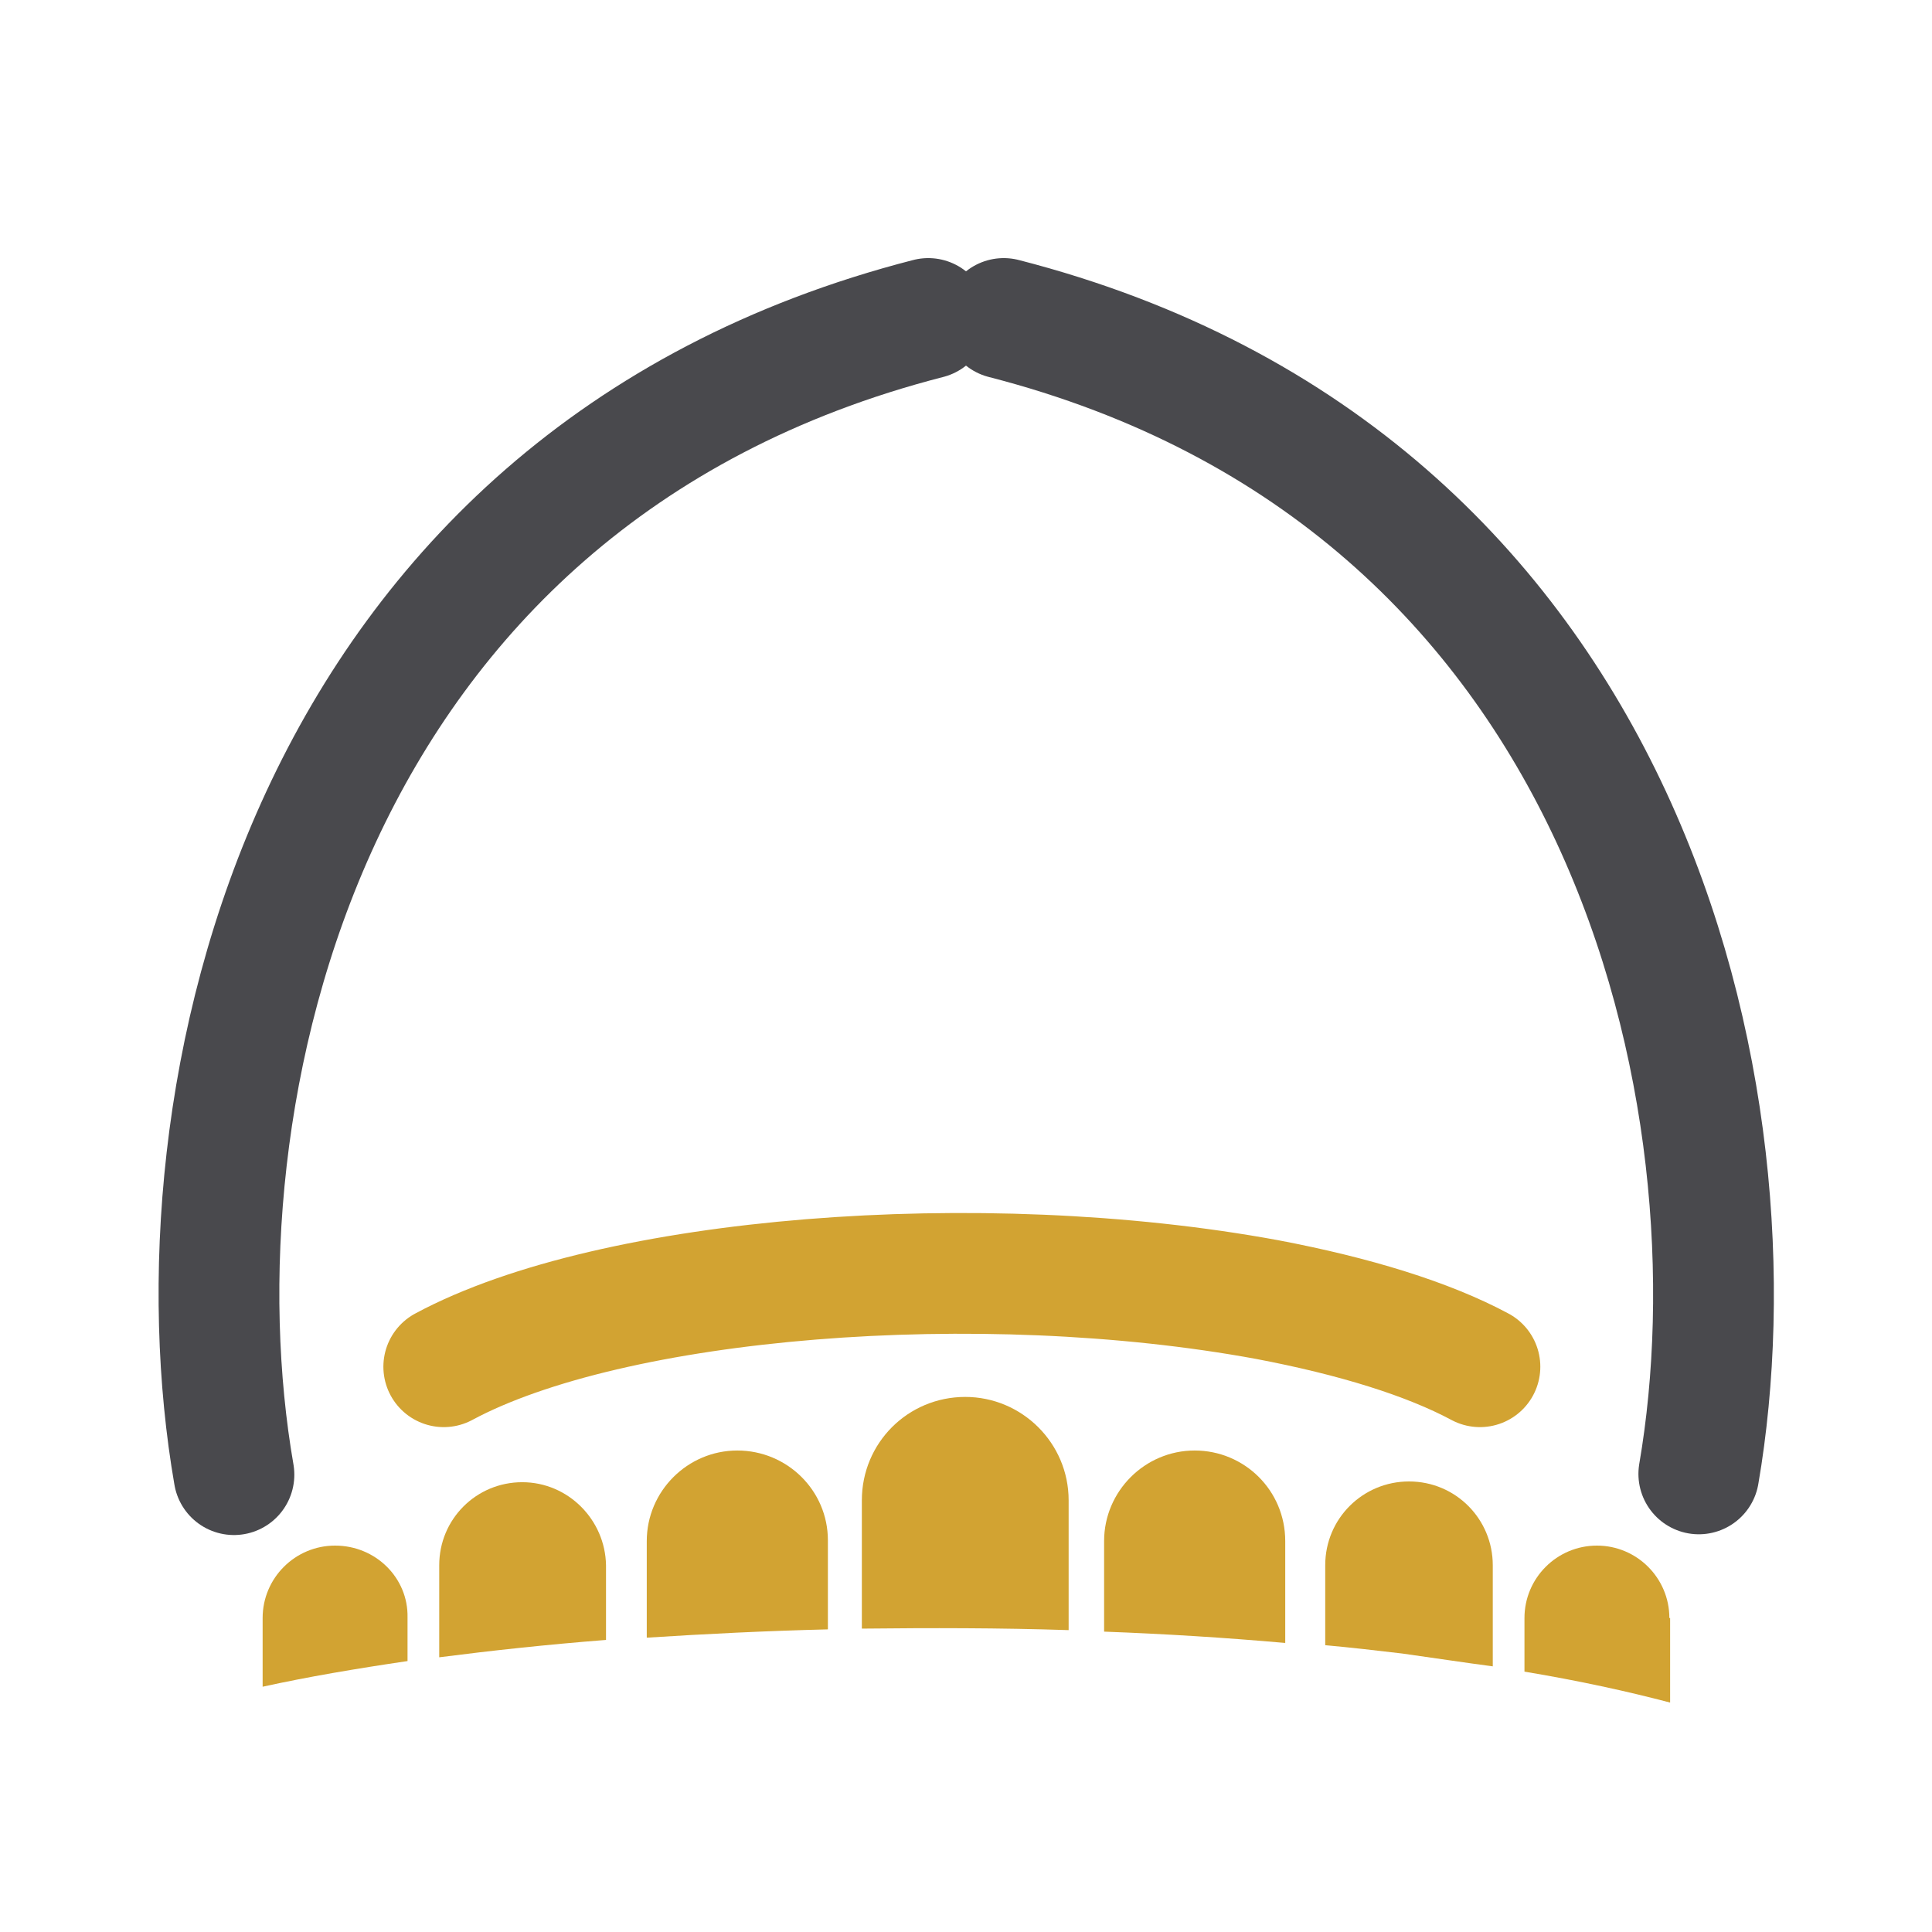 <?xml version="1.0" encoding="utf-8"?>
<!-- Generator: Adobe Illustrator 28.0.0, SVG Export Plug-In . SVG Version: 6.00 Build 0)  -->
<svg version="1.1" id="Layer_1" xmlns="http://www.w3.org/2000/svg" xmlns:xlink="http://www.w3.org/1999/xlink" x="0px" y="0px"
	 viewBox="0 0 256 256" style="enable-background:new 0 0 256 256;" xml:space="preserve">
<style type="text/css">
	.st0{fill:none;stroke:#49494D;stroke-width:16;stroke-linecap:round;stroke-linejoin:round;}
	.st1{fill:none;stroke:#D2A332;stroke-width:16;stroke-linecap:round;stroke-miterlimit:10;}
	.st2{fill:#D2A332;}
</style>
<g>
	<path class="st0" d="M133,42.2c83.3,21.4,100.6,103.6,92.1,153.1"/>
	<path class="st0" d="M31,195.4C22.4,145.9,39.7,63.6,123,42.2"/>
</g>
<path class="st1" d="M58.8,181.1c22.3-12,71.1-15.9,109.1-8.9c11.6,2.2,21.3,5.2,28.2,8.9"/>
<g>
	<path class="st2" d="M127.9,185.1c-7.6,0-13.7,6.1-13.7,13.7v17c9.1-0.1,18.3-0.1,27.4,0.2v-17.2
		C141.6,191.2,135.4,185.1,127.9,185.1z"/>
	<path class="st2" d="M158.3,192.2c-6.6,0-12,5.4-12,12v12c8.1,0.3,16.1,0.8,24,1.5v-13.5C170.3,197.5,164.9,192.2,158.3,192.2z"/>
	<path class="st2" d="M197.8,220.8v-13.4c0-6.1-4.9-11.1-11.1-11.1h0c-6.1,0-11.1,4.9-11.1,11.1v10.6c3.4,0.3,6.8,0.7,10.2,1.1
		C190.1,219.7,194,220.3,197.8,220.8z"/>
	<path class="st2" d="M221.2,214.4c0-5.3-4.3-9.6-9.6-9.6c-5.3,0-9.6,4.3-9.6,9.6v7.1c7.2,1.2,13.6,2.6,19.3,4.1V214.4z"/>
	<path class="st2" d="M97.7,192.2L97.7,192.2c-6.6,0-12,5.4-12,12V217c7.8-0.5,15.8-0.9,24-1.1v-11.8
		C109.7,197.5,104.3,192.2,97.7,192.2z"/>
	<path class="st2" d="M69.2,196.4c-6.1,0-11,4.9-11,11v12.2c7-0.9,14.4-1.7,22.1-2.3v-9.9C80.2,201.4,75.3,196.4,69.2,196.4z"/>
	<path class="st2" d="M44.4,204.8c-5.3,0-9.6,4.3-9.6,9.6v9.1c5.9-1.3,12.4-2.4,19.2-3.4v-5.8C54.1,209.1,49.8,204.8,44.4,204.8z"/>
</g>
</svg>
